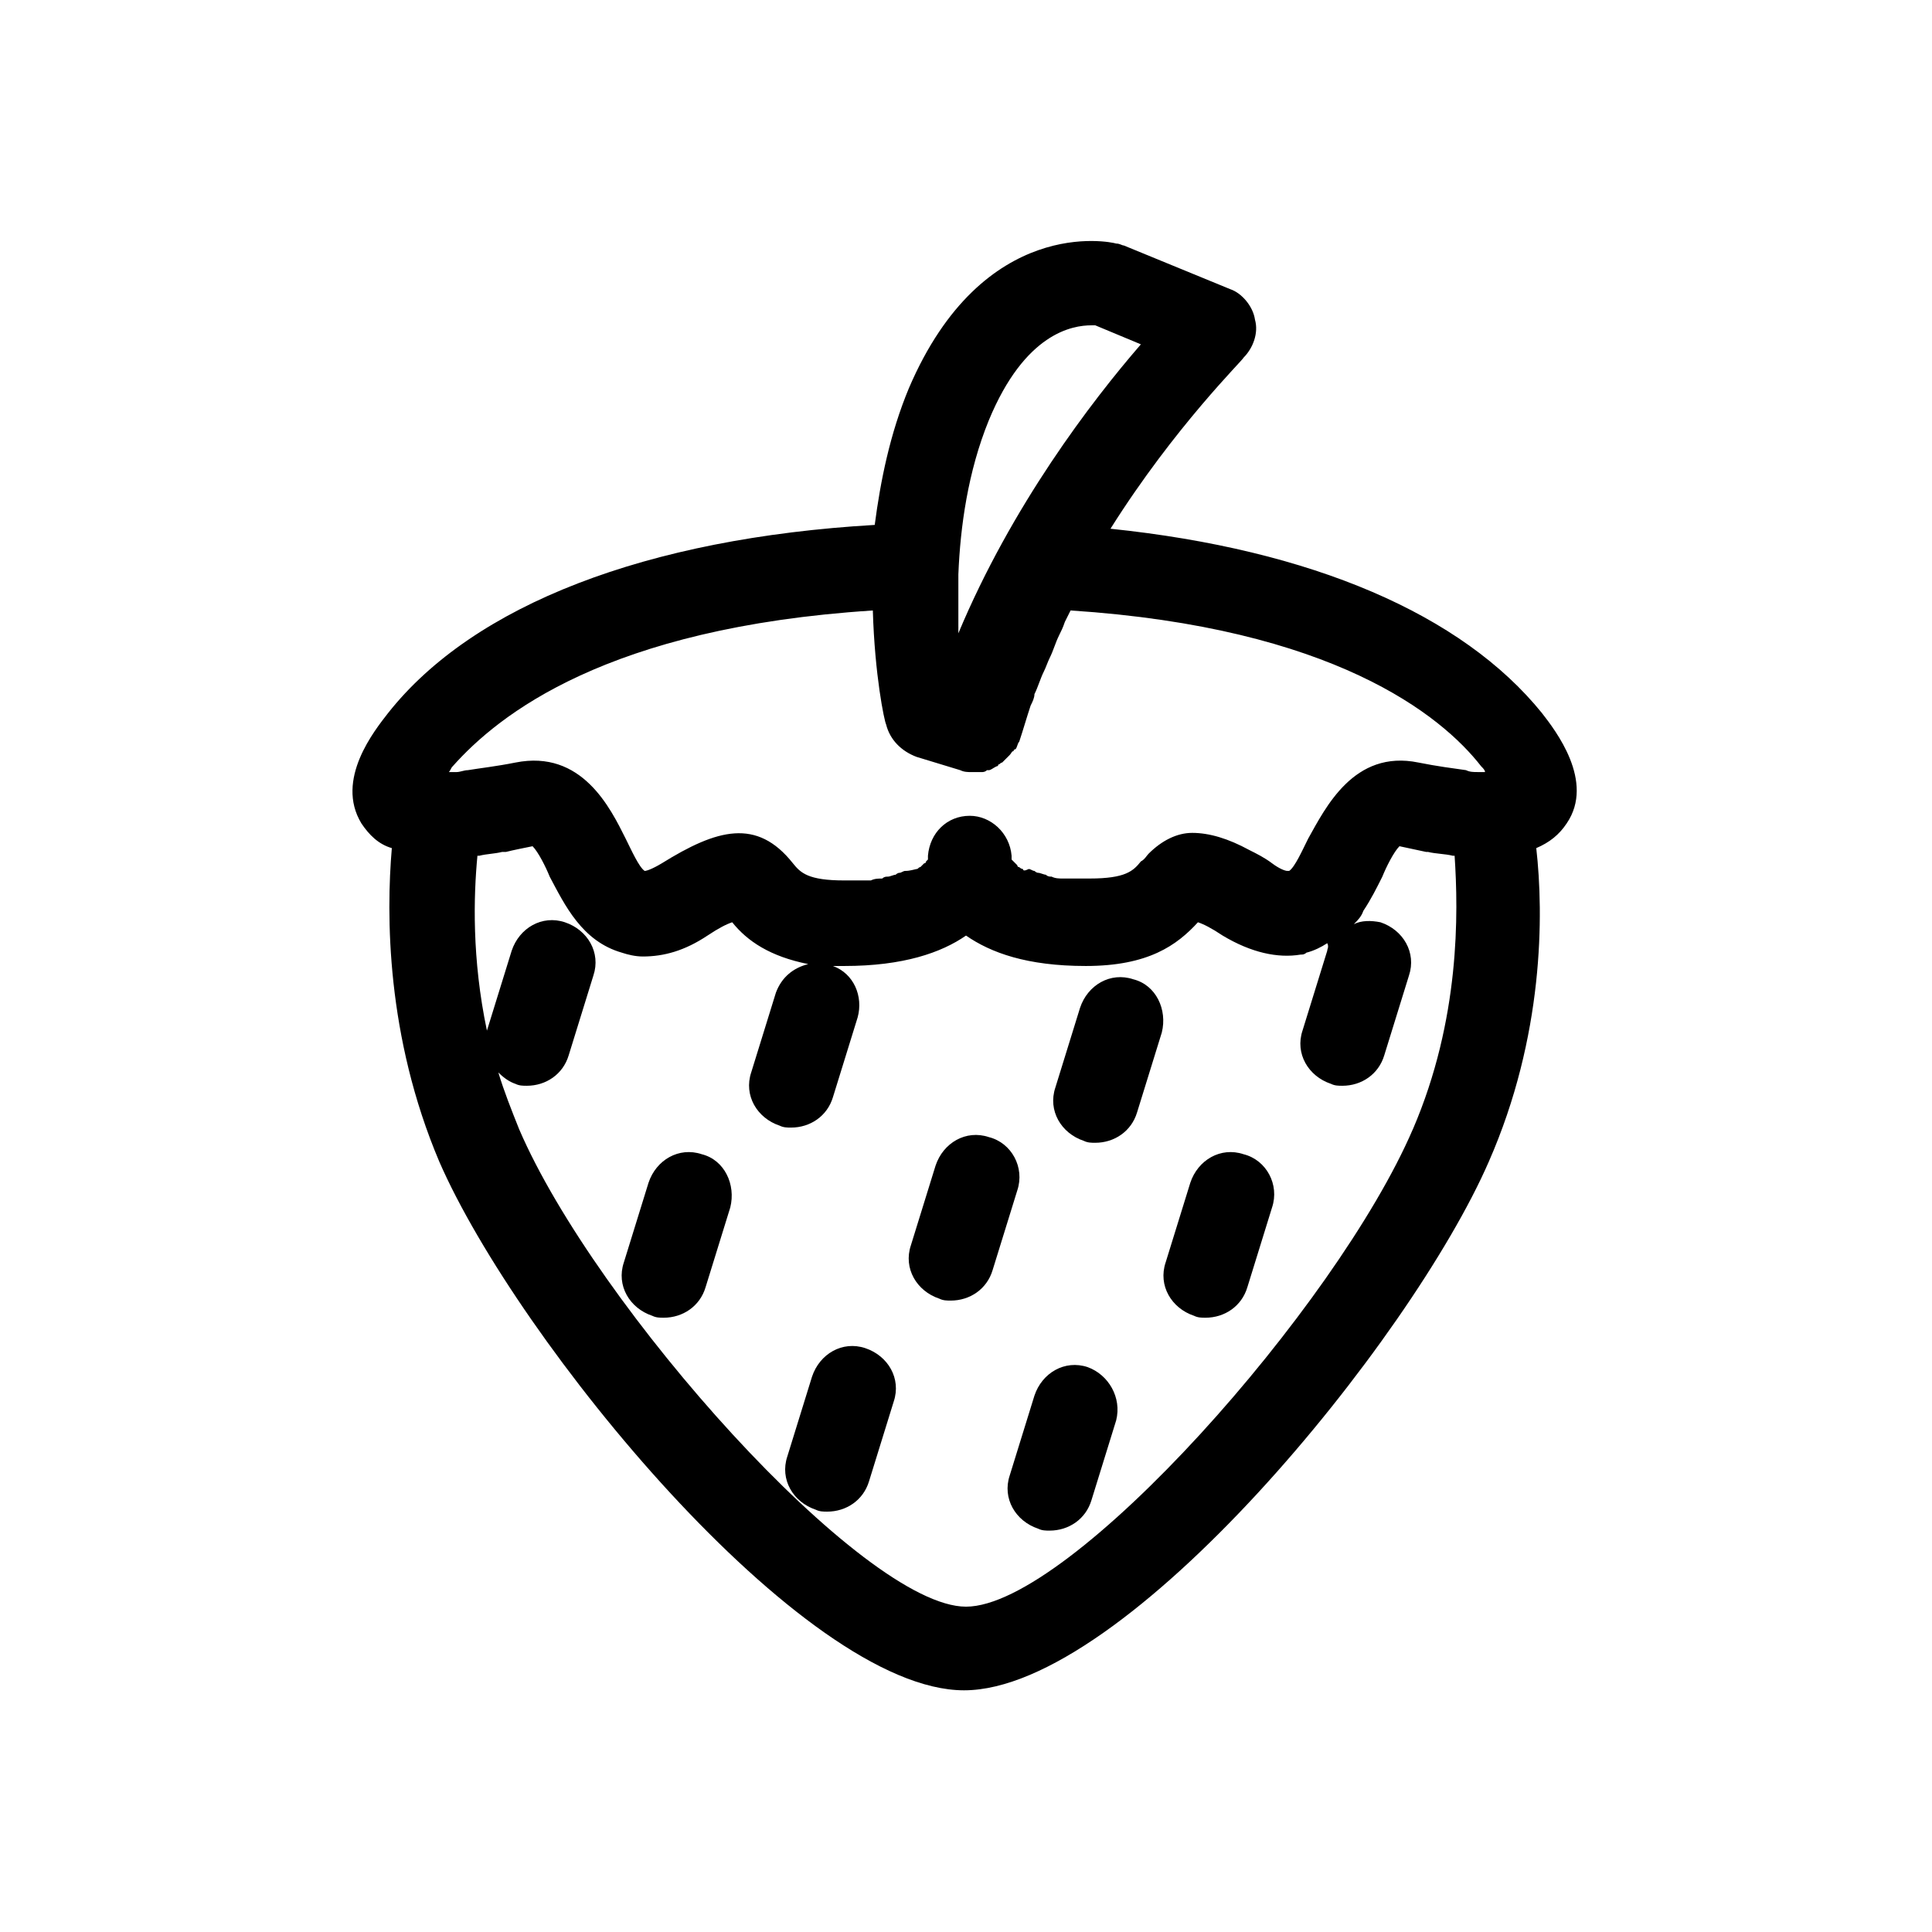<?xml version="1.0" encoding="UTF-8"?>
<!-- The Best Svg Icon site in the world: iconSvg.co, Visit us! https://iconsvg.co -->
<svg fill="#000000" width="800px" height="800px" version="1.1" viewBox="144 144 512 512" xmlns="http://www.w3.org/2000/svg">
 <g>
  <path d="m552.65 332.99c-21.16-26.199-60.961-43.328-114.36-48.871 17.129-27.207 35.266-44.84 35.266-45.344 2.519-2.519 4.031-6.551 3.023-10.078-0.504-3.527-3.527-7.055-6.551-8.062l-28.215-11.586c-0.504 0-1.008-0.504-2.016-0.504-1.512-0.504-35.266-7.559-54.914 38.289-5.039 12.09-7.559 24.688-9.07 36.273-60.457 3.527-106.3 21.16-128.98 49.879-3.527 4.535-14.105 17.633-7.055 29.223 2.016 3.023 4.535 5.543 8.062 6.551-1.512 17.633-1.512 49.879 12.594 83.129 20.656 47.359 96.227 140.06 139.05 140.06s118.39-92.699 139.05-140.06c14.609-33.25 14.609-65.496 12.594-83.129 3.527-1.512 6.047-3.527 8.062-6.551 7.562-11.082-3.016-24.684-6.543-29.219zm-146.61-77.586c9.574-23.176 22.168-25.191 27.207-25.191h1.008l12.09 5.039c-13.098 15.113-34.258 42.824-48.367 76.578v-2.016-5.039-3.527-5.039c0.508-12.594 2.523-27.203 8.062-40.805zm-30.73 50.379c0.504 17.129 3.023 29.223 3.527 30.23 1.008 4.031 4.031 7.055 8.062 8.566l11.586 3.527c1.008 0.504 2.016 0.504 3.023 0.504h0.504 1.008 1.008c0.504 0 1.008 0 1.512-0.504h0.504c0.504 0 1.008-0.504 2.016-1.008 0 0 0.504 0 0.504-0.504 0.504 0 0.504-0.504 1.008-0.504l2.016-2.016c0.504-0.504 0.504-1.008 1.008-1.008 0 0 0-0.504 0.504-0.504 0.504-0.504 0.504-1.512 1.008-2.016 1.008-3.023 2.016-6.551 3.023-9.574 0.504-1.008 1.008-2.016 1.008-3.023 1.008-2.016 1.512-4.031 2.519-6.047 0.504-1.008 1.008-2.519 1.512-3.527 1.008-2.016 1.512-4.031 2.519-6.047 0.504-1.008 1.008-2.016 1.512-3.527 0.504-1.008 1.008-2.016 1.512-3.023 69.527 4.535 98.242 27.711 108.82 41.312 0.504 0.504 1.008 1.008 1.008 1.512h-1.008-1.008c-1.008 0-2.016 0-3.023-0.504-3.527-0.504-7.559-1.008-12.594-2.016-17.129-3.527-24.688 12.09-29.223 20.152-1.512 3.023-3.527 7.559-5.039 8.566h-0.504c-0.504 0-2.016-0.504-4.031-2.016-2.016-1.512-4.031-2.519-6.047-3.527-5.543-3.023-10.578-4.535-15.113-4.535-4.031 0-8.062 2.016-11.586 5.543-0.504 0.504-1.008 1.512-2.016 2.016-2.016 2.519-4.031 4.535-13.602 4.535h-5.543-1.512c-1.008 0-2.016 0-3.023-0.504-0.504 0-1.008 0-1.512-0.504-0.504 0-1.512-0.504-2.016-0.504-0.504 0-1.008-0.504-1.008-0.504-0.504 0-1.008-0.504-1.512-0.504-1.012 0.508-1.516 0.508-1.516 0.004-0.504 0-1.008-0.504-1.008-0.504-0.504 0-0.504-0.504-0.504-0.504l-0.504-0.504s-0.504-0.504-0.504-0.504l-0.504-0.504v-0.504-0.504c-0.504-6.047-5.543-10.578-11.082-10.578-6.047 0-10.578 4.535-11.082 10.578v0.504 0.504l-0.504 0.504s0 0.504-0.504 0.504l-1.008 1.008c-0.504 0-0.504 0.504-1.008 0.504-2.019 0.504-2.523 0.504-3.027 0.504s-1.008 0.504-1.512 0.504c-0.504 0-1.008 0.504-1.008 0.504-0.504 0-1.512 0.504-2.016 0.504s-1.008 0-1.512 0.504c-1.008 0-2.016 0-3.023 0.504h-1.512-5.543c-9.574 0-11.586-2.016-13.602-4.535-9.574-12.09-20.152-9.07-34.762 0-2.519 1.512-4.031 2.016-4.535 2.016-1.512-1.008-3.527-5.543-5.039-8.566-4.031-8.062-11.586-23.68-29.223-20.152-5.039 1.008-9.574 1.512-12.594 2.016-1.008 0-2.016 0.504-3.023 0.504h-1.008-1.008c0.504-0.504 0.504-1.008 1.008-1.512 12.098-13.602 40.812-36.777 111.35-41.312zm143.08 137.54c-20.152 46.855-90.688 126.46-118.39 126.46-27.207 0-98.242-79.602-118.39-126.46-2.016-5.039-4.031-10.078-5.543-15.113 1.512 1.512 3.023 2.519 4.535 3.023 1.008 0.504 2.016 0.504 3.023 0.504 5.039 0 9.574-3.023 11.082-8.062l6.551-21.16c2.016-6.047-1.512-12.09-7.559-14.105-6.047-2.016-12.09 1.512-14.105 7.559l-6.551 21.16c-4.031-19.145-3.527-35.77-2.519-46.352h0.504c2.016-0.504 4.031-0.504 6.047-1.008h1.008c2.016-0.504 4.535-1.008 7.055-1.512 1.512 1.512 3.527 5.543 4.535 8.062 4.031 7.559 8.566 17.129 19.145 20.152 1.512 0.504 3.527 1.008 5.543 1.008 5.543 0 11.082-1.512 17.129-5.543 3.023-2.016 5.039-3.023 6.551-3.527 4.031 5.039 10.078 9.07 20.152 11.082-4.031 1.008-7.055 3.527-8.566 7.559l-6.551 21.16c-2.016 6.047 1.512 12.09 7.559 14.105 1.008 0.504 2.016 0.504 3.023 0.504 5.039 0 9.574-3.023 11.082-8.062l6.551-21.16c1.512-5.543-1.008-11.586-6.551-13.602h3.023c15.617 0 25.695-3.527 32.242-8.062 6.551 4.535 16.121 8.062 31.738 8.062 16.625 0 24.184-5.543 29.727-11.586 1.512 0.504 3.527 1.512 6.551 3.527 7.559 4.535 14.609 6.047 20.656 5.039 0.504 0 1.008 0 1.512-0.504 2.016-0.504 4.031-1.512 5.543-2.519 0.5 1.008-0.004 1.512-0.004 2.016l-6.551 21.16c-2.016 6.047 1.512 12.09 7.559 14.105 1.008 0.504 2.016 0.504 3.023 0.504 5.039 0 9.574-3.023 11.082-8.062l6.551-21.16c2.016-6.047-1.512-12.09-7.559-14.105-2.519-0.504-5.039-0.504-7.055 0.504 1.008-1.008 2.016-2.016 2.519-3.527 2.016-3.023 3.527-6.047 5.039-9.07 1.008-2.519 3.023-6.551 4.535-8.062 2.519 0.504 4.535 1.008 7.055 1.512h0.504c2.016 0.504 4.535 0.504 6.551 1.008h0.504c1.004 15.117 1.508 43.332-11.086 72.551z"/>
  <path d="m473.55 449.88c-6.047-2.016-12.09 1.512-14.105 7.559l-6.551 21.16c-2.016 6.047 1.512 12.09 7.559 14.105 1.008 0.504 2.016 0.504 3.023 0.504 5.039 0 9.574-3.023 11.082-8.062l6.551-21.16c2.016-6.043-1.512-12.594-7.559-14.105z"/>
  <path d="m432.24 506.3c-6.047-2.016-12.09 1.512-14.105 7.559l-6.551 21.16c-2.016 6.047 1.512 12.09 7.559 14.105 1.008 0.504 2.016 0.504 3.023 0.504 5.039 0 9.574-3.023 11.082-8.062l6.551-21.16c1.512-6.043-2.016-12.09-7.559-14.105z"/>
  <path d="m444.33 403.52c-6.047-2.016-12.09 1.512-14.105 7.559l-6.551 21.16c-2.016 6.047 1.512 12.09 7.559 14.105 1.008 0.504 2.016 0.504 3.023 0.504 5.039 0 9.574-3.023 11.082-8.062l6.551-21.16c1.512-6.043-1.512-12.594-7.559-14.105z"/>
  <path d="m329.97 449.88c-6.047-2.016-12.09 1.512-14.105 7.559l-6.551 21.16c-2.016 6.047 1.512 12.09 7.559 14.105 1.008 0.504 2.016 0.504 3.023 0.504 5.039 0 9.574-3.023 11.082-8.062l6.551-21.16c1.512-6.043-1.512-12.594-7.559-14.105z"/>
  <path d="m373.3 501.27c-6.047-2.016-12.09 1.512-14.105 7.559l-6.551 21.16c-2.016 6.047 1.512 12.09 7.559 14.105 1.008 0.504 2.016 0.504 3.023 0.504 5.039 0 9.574-3.023 11.082-8.062l6.551-21.16c2.012-6.047-1.512-12.09-7.559-14.105z"/>
  <path d="m406.04 445.34c-6.047-2.016-12.09 1.512-14.105 7.559l-6.551 21.16c-2.016 6.047 1.512 12.09 7.559 14.105 1.008 0.504 2.016 0.504 3.023 0.504 5.039 0 9.574-3.023 11.082-8.062l6.551-21.16c2.016-6.043-1.512-12.594-7.559-14.105z"/>
 </g>
</svg>
